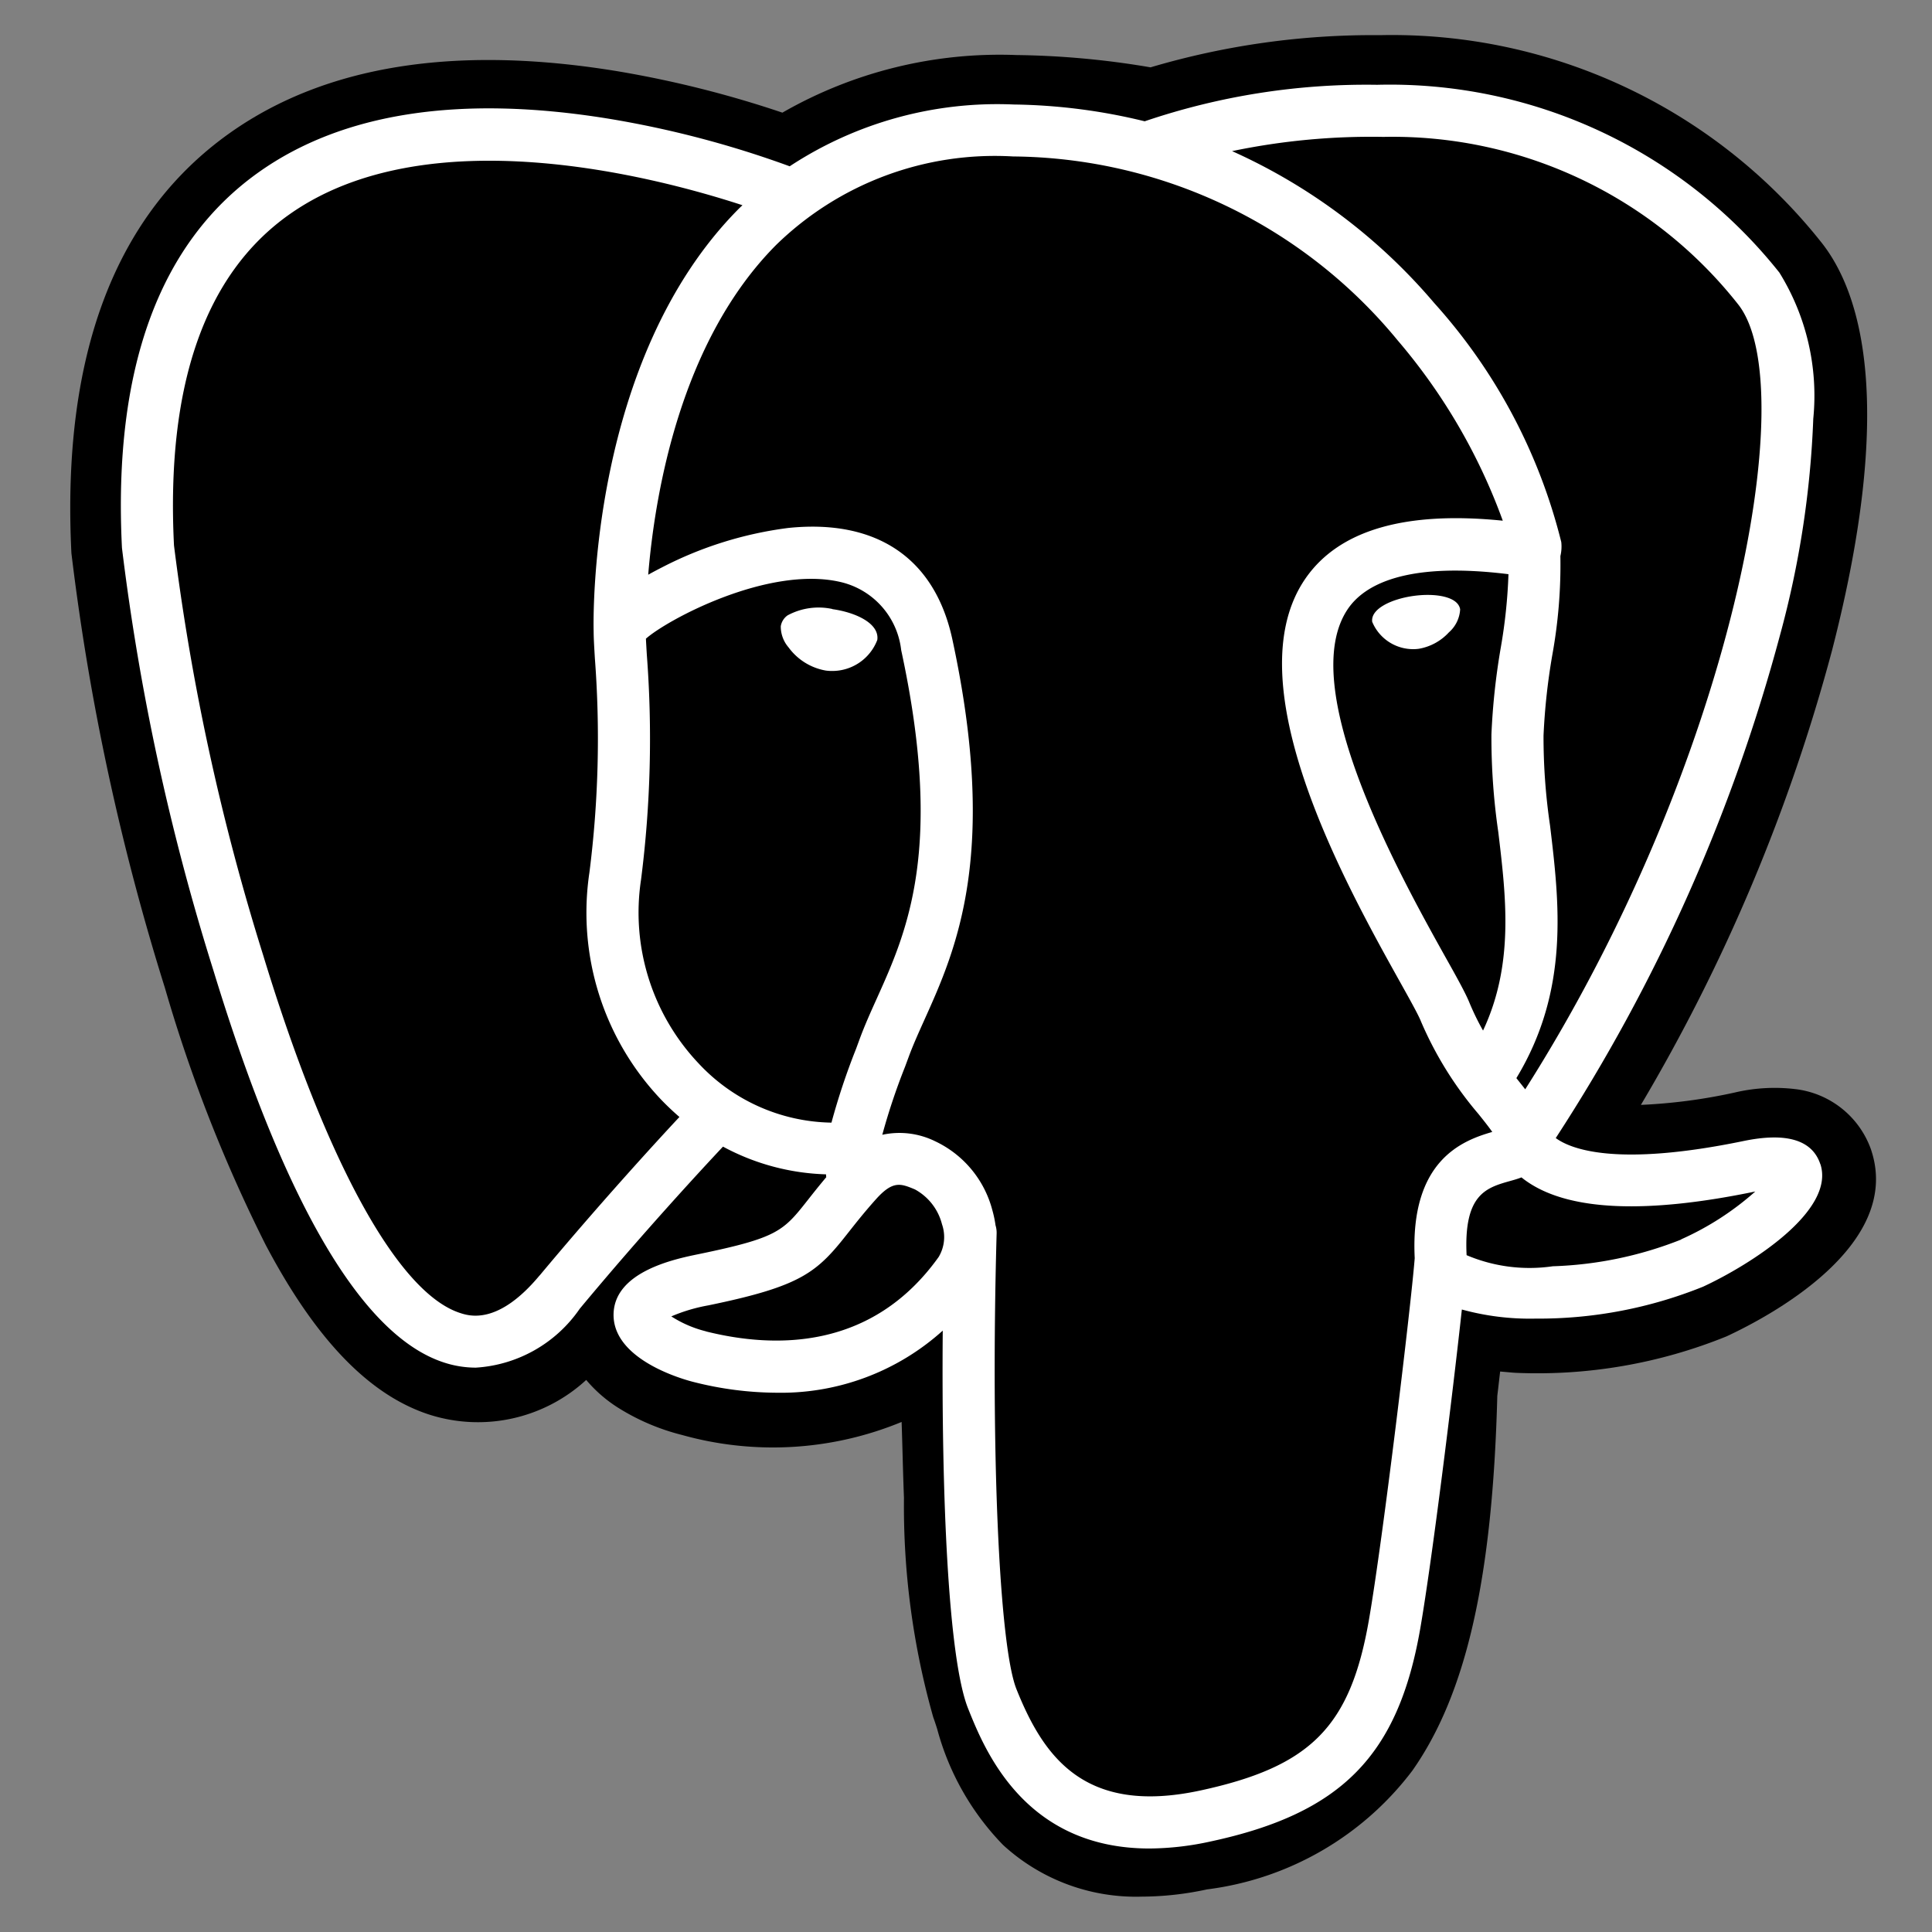 <svg xmlns="http://www.w3.org/2000/svg" xmlns:xlink="http://www.w3.org/1999/xlink" width="55" height="55" viewBox="0 0 55 55">
  <rect x="0" y="0" width="55" height="55" fill="#808080" stroke="none"/>
  <defs>
    <clipPath id="clip-postgre-sql">
      <rect width="55" height="55"/>
    </clipPath>
  </defs>
  <g id="postgre-sql" clip-path="url(#clip-postgre-sql)">
    <g id="postqresql-seeklogo.com" transform="translate(1.703 0.635)">
      <path id="Path_2372" data-name="Path 2372" d="M51.569,32.113A2.608,2.608,0,0,0,49.4,30.369a4.958,4.958,0,0,0-1.728.1,15.528,15.528,0,0,1-2.662.35A51.344,51.344,0,0,0,50.45,17.886c1.8-6.983.84-10.164-.286-11.6A15.6,15.6,0,0,0,37.588.366a22.291,22.291,0,0,0-6.537.916,24.361,24.361,0,0,0-3.823-.35,12.428,12.428,0,0,0-6.658,1.64,30.393,30.393,0,0,0-4.7-1.18c-4.6-.755-8.3-.167-11.014,1.748C1.571,5.459.049,9.487.33,15.113A68.8,68.8,0,0,0,2.992,27.489,42.742,42.742,0,0,0,5.858,34.8c1.414,2.68,2.928,4.259,4.627,4.825a4.548,4.548,0,0,0,4.5-.976,3.938,3.938,0,0,0,.947.815,6.3,6.3,0,0,0,1.786.753,9.6,9.6,0,0,0,6.246-.372c.011.324.02.634.027.9.012.434.024.86.04,1.258a22.034,22.034,0,0,0,.834,6.25c.03.081.07.2.112.334a7.524,7.524,0,0,0,1.875,3.3,5.594,5.594,0,0,0,3.957,1.471,8.892,8.892,0,0,0,1.85-.206,8.693,8.693,0,0,0,5.846-3.382c1.535-2.186,2.282-5.479,2.417-10.667.018-.147.034-.287.049-.42l.032-.274.362.032.093.006a14.314,14.314,0,0,0,5.987-1.037c1.195-.554,5.023-2.576,4.122-5.3" transform="translate(0)"/>
      <path id="Path_2373" data-name="Path 2373" d="M56.954,41.473c-5.987,1.235-6.4-.792-6.4-.792,6.321-9.379,8.963-21.284,6.683-24.2-6.221-7.948-16.989-4.189-17.169-4.092l-.058.01a21.349,21.349,0,0,0-3.994-.416,9.865,9.865,0,0,0-6.323,1.892s-19.21-7.914-18.316,9.953c.19,3.8,5.448,28.76,11.719,21.221C25.39,42.3,27.6,39.964,27.6,39.964a5.814,5.814,0,0,0,3.8.97l.107-.091a4.183,4.183,0,0,0,.043,1.073c-1.616,1.805-1.141,2.122-4.37,2.787-3.268.674-1.348,1.872-.095,2.186a6.639,6.639,0,0,0,7.41-2.407l-.095.379c.633.507,1.077,3.3,1,5.828s-.124,4.267.375,5.624,1,4.409,5.242,3.5c3.547-.76,5.386-2.73,5.642-6.017.181-2.336.592-1.991.618-4.08l.33-.989c.38-3.167.06-4.189,2.246-3.714l.531.047a12.106,12.106,0,0,0,4.95-.833c2.661-1.235,4.239-3.3,1.615-2.755h0" transform="translate(-8.827 -8.829)"/>
      <path id="Path_2374" data-name="Path 2374" d="M102.232,81.407a1.858,1.858,0,0,0-1.275.181.467.467,0,0,0-.194.311.91.91,0,0,0,.221.6,1.667,1.667,0,0,0,1.058.66,1.233,1.233,0,0,0,.169.012,1.372,1.372,0,0,0,1.3-.884c.065-.47-.617-.784-1.279-.876" transform="translate(-80.239 -64.705)" fill="#fff"/>
      <path id="Path_2375" data-name="Path 2375" d="M186.914,79.95h0c-.052-.369-.707-.474-1.33-.387s-1.224.367-1.174.737a1.262,1.262,0,0,0,1.173.778,1.134,1.134,0,0,0,.157-.011,1.51,1.51,0,0,0,.853-.467.939.939,0,0,0,.32-.649" transform="translate(-147.049 -63.233)" fill="#fff"/>
      <path id="Path_2376" data-name="Path 2376" d="M55.834,38.1c-.228-.69-.963-.912-2.184-.66-3.624.748-4.922.23-5.348-.084a49.837,49.837,0,0,0,6.385-14.32,27.207,27.207,0,0,0,.946-6.157,6.65,6.65,0,0,0-.964-4.16,14.163,14.163,0,0,0-11.45-5.347A19.619,19.619,0,0,0,36.6,8.411a16.5,16.5,0,0,0-3.724-.478,10.761,10.761,0,0,0-6.382,1.759,28.5,28.5,0,0,0-5.186-1.36c-4.2-.677-7.54-.164-9.923,1.524-2.843,2.014-4.155,5.614-3.9,10.7a67.166,67.166,0,0,0,2.6,12.017c2.025,6.636,4.227,10.392,6.544,11.165a2.931,2.931,0,0,0,.929.154,3.879,3.879,0,0,0,2.959-1.677c1.791-2.154,3.462-3.959,4.078-4.615a6.571,6.571,0,0,0,2.934.789c0,.027,0,.054.007.08-.205.244-.374.457-.517.639-.709.9-.857,1.087-3.139,1.557-.649.134-2.373.489-2.4,1.7-.027,1.32,2.038,1.875,2.273,1.934a9.736,9.736,0,0,0,2.364.307,6.879,6.879,0,0,0,4.734-1.768c-.04,4.708.157,9.346.722,10.759.463,1.157,1.594,3.985,5.166,3.984a8.287,8.287,0,0,0,1.736-.2c3.728-.8,5.347-2.447,5.973-6.08.335-1.941.91-6.578,1.181-9.064a7.3,7.3,0,0,0,2.1.259,12.5,12.5,0,0,0,4.768-.909c1.347-.626,3.778-2.161,3.337-3.494Zm-8.878-16.8a15.084,15.084,0,0,1-.22,2.1,19.362,19.362,0,0,0-.265,2.461,18.659,18.659,0,0,0,.195,2.783c.223,1.856.452,3.767-.434,5.652a7.337,7.337,0,0,1-.393-.807c-.11-.267-.349-.7-.68-1.289-1.288-2.31-4.3-7.72-2.761-9.927.46-.657,1.627-1.333,4.557-.969ZM43.4,8.855a12.526,12.526,0,0,1,10.1,4.775c1.845,2.357-.187,13.084-6.067,22.338l-.178-.225-.074-.093c1.52-2.51,1.222-4.993.958-7.194a17.278,17.278,0,0,1-.185-2.558,18.115,18.115,0,0,1,.248-2.283,14.414,14.414,0,0,0,.232-2.826,1.171,1.171,0,0,0,.025-.4,15.865,15.865,0,0,0-3.618-6.806A16.3,16.3,0,0,0,39.088,9.26,19.392,19.392,0,0,1,43.4,8.855ZM19.374,41.267c-1.188,1.428-2.008,1.154-2.278,1.064-1.757-.586-3.8-4.3-5.594-10.19A66.547,66.547,0,0,1,8.966,20.483c-.227-4.545.874-7.712,3.275-9.414C16.146,8.3,22.568,9.957,25.149,10.8c-.037.037-.076.071-.112.108C20.8,15.182,20.9,22.488,20.913,22.935c0,.172.014.416.034.752a30.244,30.244,0,0,1-.154,6.106,7.722,7.722,0,0,0,2.035,6.463q.253.264.527.5c-.726.777-2.3,2.5-3.981,4.514ZM23.9,35.23A6.247,6.247,0,0,1,22.262,30a31.608,31.608,0,0,0,.165-6.4c-.011-.179-.02-.336-.026-.46.619-.548,3.485-2.084,5.529-1.616a2.25,2.25,0,0,1,1.738,1.942c1.223,5.657.162,8.015-.691,9.91-.176.39-.342.759-.484,1.141l-.11.3a19.343,19.343,0,0,0-.7,2.1A5.279,5.279,0,0,1,23.9,35.23Zm.214,7.629a3.28,3.28,0,0,1-.99-.426,4.813,4.813,0,0,1,1.054-.314c2.685-.553,3.1-.943,4-2.092.208-.263.443-.562.769-.926h0c.485-.543.707-.451,1.11-.284a1.571,1.571,0,0,1,.773.994,1.106,1.106,0,0,1-.095.93c-1.891,2.648-4.648,2.614-6.627,2.119Zm14.05,13.075c-3.284.7-4.447-.972-5.214-2.888-.495-1.237-.738-6.814-.565-12.973a.741.741,0,0,0-.032-.236,3.119,3.119,0,0,0-.092-.435,3.007,3.007,0,0,0-1.631-1.957,2.3,2.3,0,0,0-1.5-.182,18.145,18.145,0,0,1,.647-1.935l.111-.3c.124-.335.281-.682.446-1.049.892-1.982,2.114-4.7.788-10.832-.5-2.3-2.156-3.419-4.671-3.159a10.777,10.777,0,0,0-3.575,1.113c-.148.075-.283.147-.41.218.192-2.315.918-6.641,3.632-9.378a8.916,8.916,0,0,1,6.757-2.529A14.324,14.324,0,0,1,43.8,14.646a16.612,16.612,0,0,1,2.994,5.135c-2.769-.281-4.652.265-5.606,1.63-2.077,2.969,1.136,8.731,2.68,11.5.283.507.528.946.6,1.132A10.283,10.283,0,0,0,46.1,36.669c.146.182.287.359.395.513-.839.242-2.345.8-2.208,3.593-.111,1.4-.9,7.96-1.3,10.278-.528,3.062-1.655,4.2-4.822,4.881ZM51.873,40.245a10.812,10.812,0,0,1-3.656.761,4.584,4.584,0,0,1-2.453-.316c-.085-1.74.563-1.922,1.248-2.114.108-.03.213-.06.314-.1a2.56,2.56,0,0,0,.208.152c1.21.8,3.369.885,6.416.256l.033-.007a8.2,8.2,0,0,1-2.112,1.363Z" transform="translate(-5.716 -5.593)" fill="#fff"/>
    </g>
  </g>
</svg>
